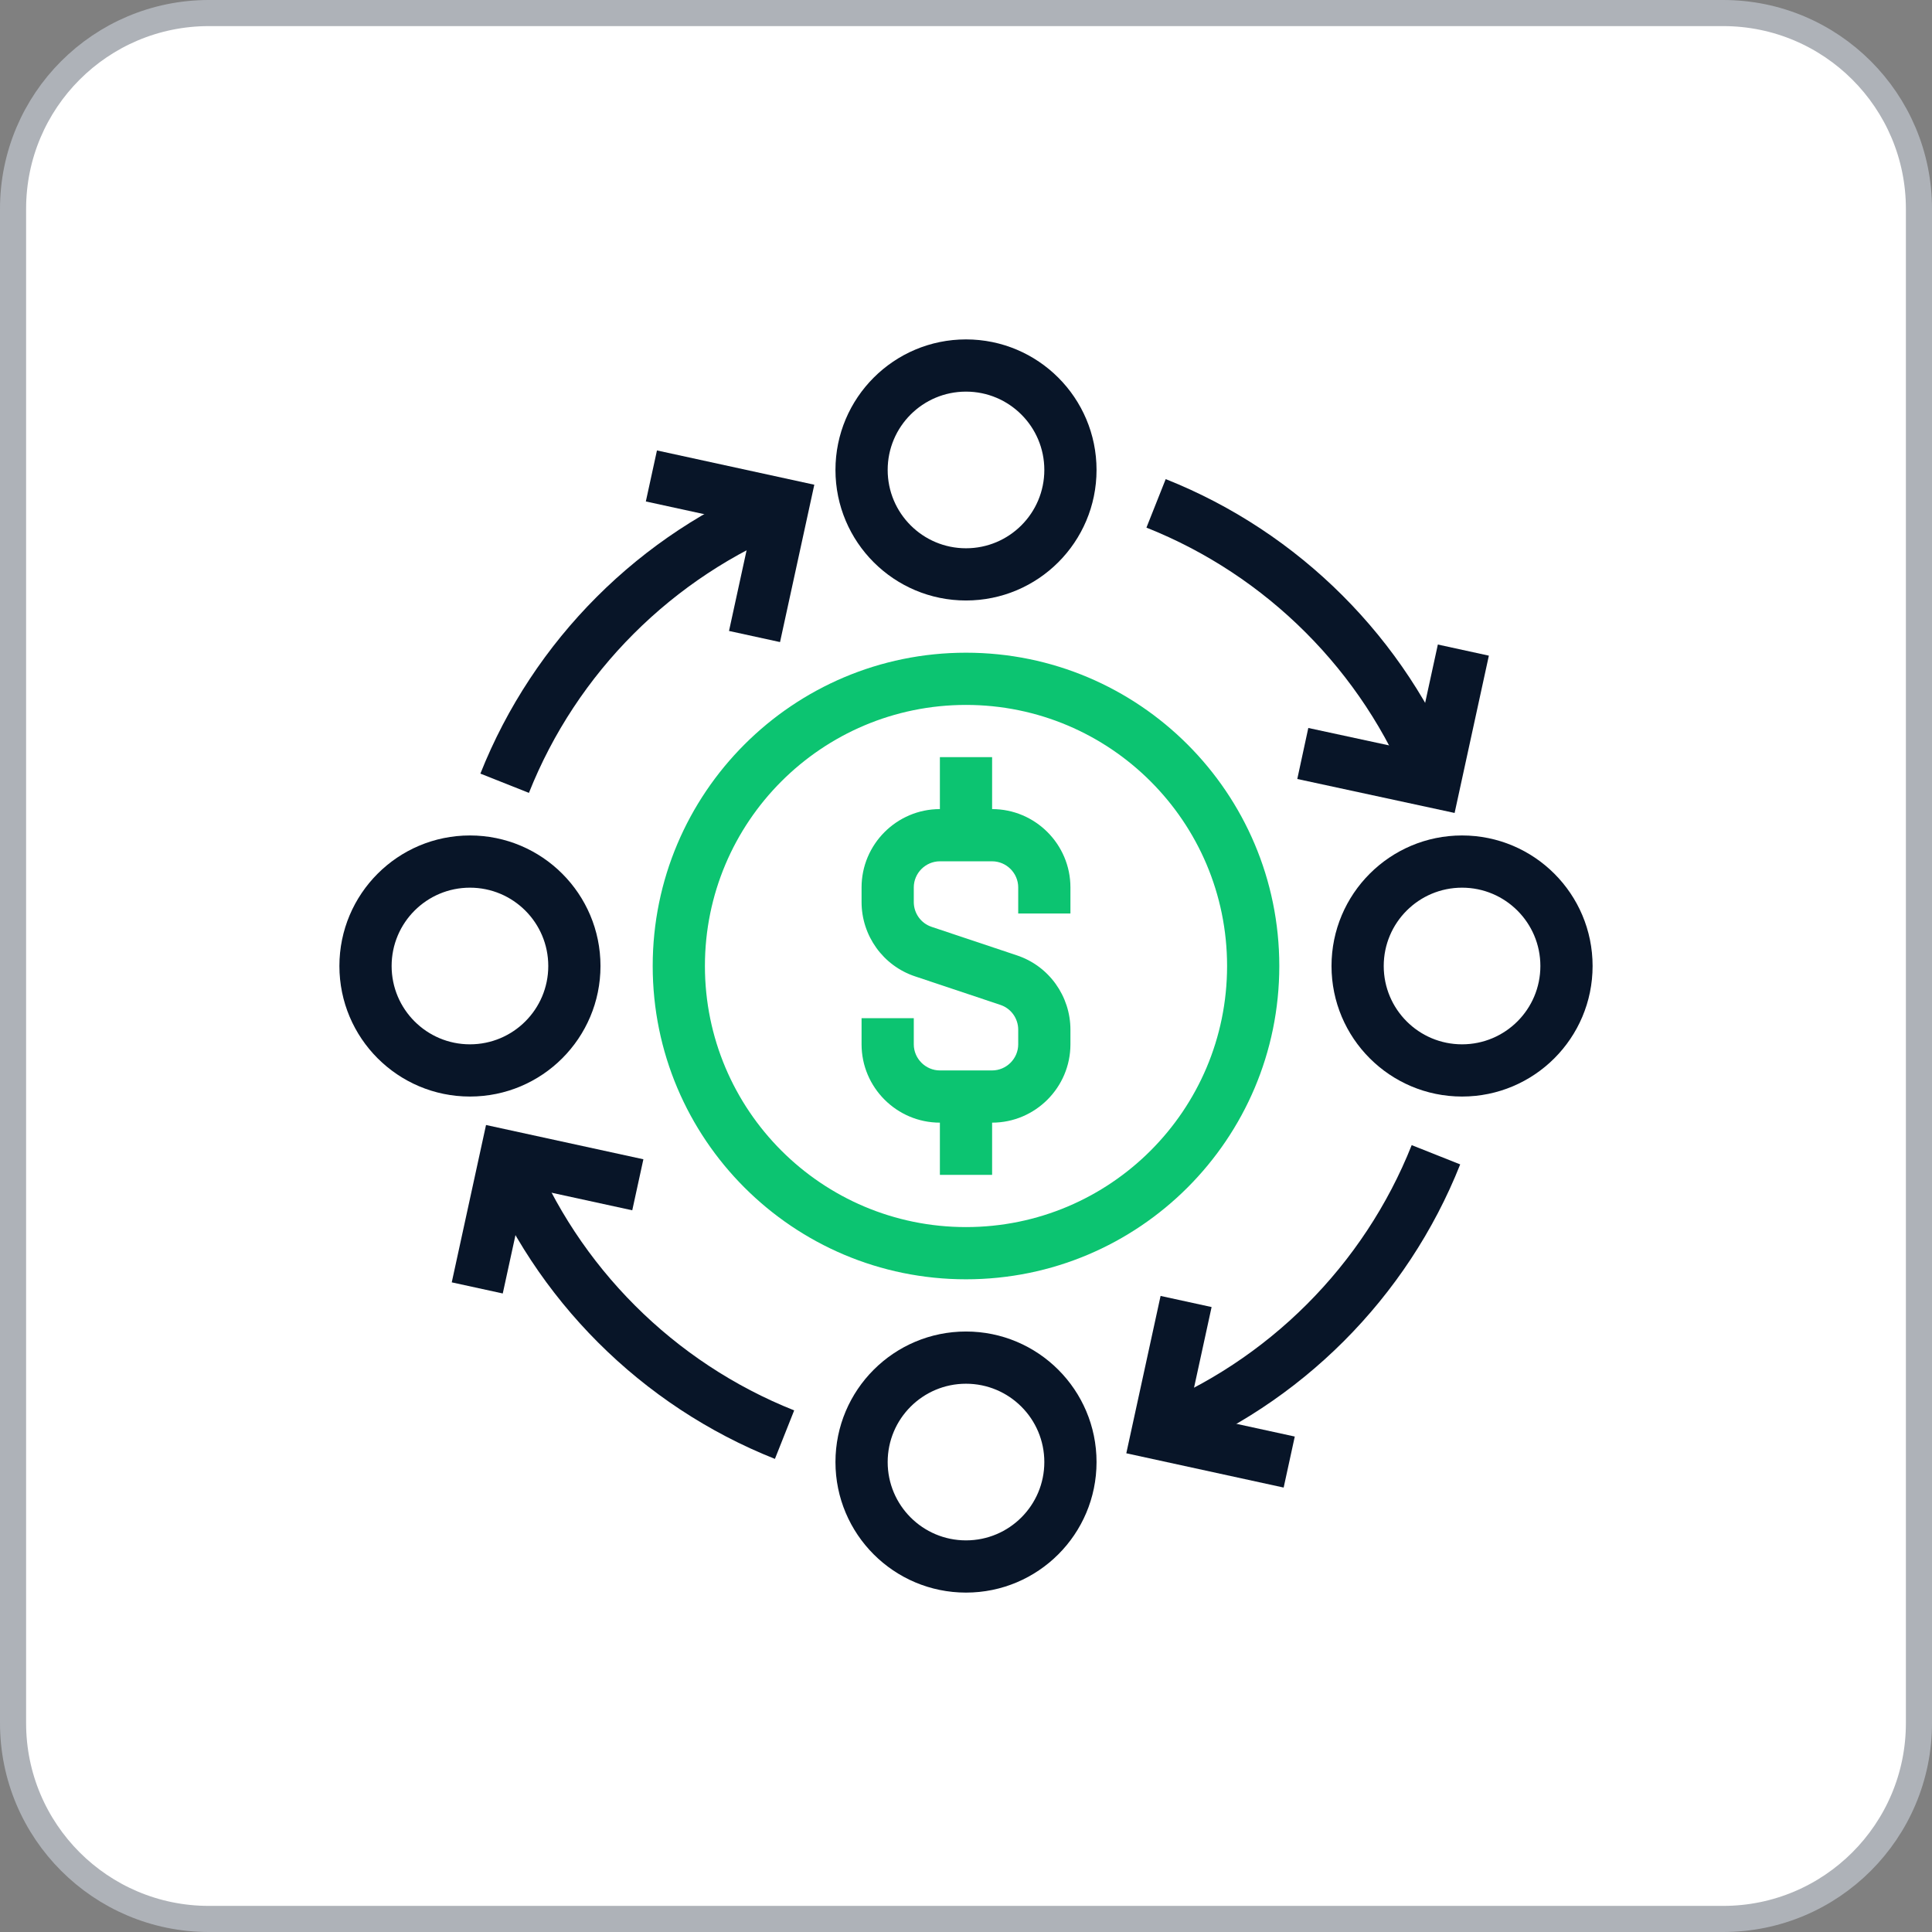 <?xml version="1.0" encoding="UTF-8"?>
<svg xmlns="http://www.w3.org/2000/svg" width="74" height="74" viewBox="0 0 74 74" fill="none">
  <rect x="0" y="0" width="74" height="74" fill="#808080" stroke="none"/>
  <g clip-path="url(#clip0_487_115)">
    <path d="M66 0.5H8C3.858 0.5 0.5 3.858 0.5 8V66C0.5 70.142 3.858 73.5 8 73.5H66C70.142 73.5 73.5 70.142 73.5 66V8C73.5 3.858 70.142 0.5 66 0.5Z" fill="white" stroke="#AEB2B8"></path>
    <path fill-rule="evenodd" clip-rule="evenodd" d="M36 32.99C35.452 32.99 35 33.442 35 33.99V34.55C35 34.983 35.277 35.367 35.683 35.5L35.687 35.502L38.945 36.591C40.178 36.998 41 38.154 41 39.44V40C41 41.652 39.652 43 38 43H36C34.348 43 33 41.652 33 40V39H35V40C35 40.548 35.452 41 36 41H38C38.548 41 39 40.548 39 40V39.44C39 39.007 38.723 38.623 38.317 38.49L38.313 38.488L35.055 37.399C33.822 36.992 33 35.836 33 34.55V33.99C33 32.338 34.348 30.99 36 30.99H38C39.652 30.99 41 32.338 41 33.99V34.99H39V33.99C39 33.442 38.548 32.99 38 32.99H36Z" fill="#0CC471"></path>
    <path fill-rule="evenodd" clip-rule="evenodd" d="M38 29V32H36V29H38Z" fill="#0CC471"></path>
    <path fill-rule="evenodd" clip-rule="evenodd" d="M36 45V42H38V45H36Z" fill="#0CC471"></path>
    <path fill-rule="evenodd" clip-rule="evenodd" d="M37 27C31.477 27 27 31.477 27 37C27 42.523 31.477 47 37 47C42.523 47 47 42.523 47 37C47 31.477 42.523 27 37 27ZM25 37C25 30.373 30.373 25 37 25C43.627 25 49 30.373 49 37C49 43.627 43.627 49 37 49C30.373 49 25 43.627 25 37Z" fill="#0CC471"></path>
    <path fill-rule="evenodd" clip-rule="evenodd" d="M30.369 20.259C25.765 22.088 22.087 25.765 20.259 30.369L18.4 29.631C20.432 24.515 24.515 20.432 29.631 18.401L30.369 20.259Z" fill="#081528"></path>
    <path fill-rule="evenodd" clip-rule="evenodd" d="M37 53C35.343 53 34 54.343 34 56C34 57.657 35.343 59 37 59C38.657 59 40 57.657 40 56C40 54.343 38.657 53 37 53ZM32 56C32 53.239 34.239 51 37 51C39.761 51 42 53.239 42 56C42 58.761 39.761 61 37 61C34.239 61 32 58.761 32 56Z" fill="#081528"></path>
    <path fill-rule="evenodd" clip-rule="evenodd" d="M37 15C35.343 15 34 16.343 34 18C34 19.657 35.343 21 37 21C38.657 21 40 19.657 40 18C40 16.343 38.657 15 37 15ZM32 18C32 15.239 34.239 13 37 13C39.761 13 42 15.239 42 18C42 20.761 39.761 23 37 23C34.239 23 32 20.761 32 18Z" fill="#081528"></path>
    <path fill-rule="evenodd" clip-rule="evenodd" d="M56 34C54.343 34 53 35.343 53 37C53 38.657 54.343 40 56 40C57.657 40 59 38.657 59 37C59 35.343 57.657 34 56 34ZM51 37C51 34.239 53.239 32 56 32C58.761 32 61 34.239 61 37C61 39.761 58.761 42 56 42C53.239 42 51 39.761 51 37Z" fill="#081528"></path>
    <path fill-rule="evenodd" clip-rule="evenodd" d="M18 34C16.343 34 15 35.343 15 37C15 38.657 16.343 40 18 40C19.657 40 21 38.657 21 37C21 35.343 19.657 34 18 34ZM13 37C13 34.239 15.239 32 18 32C20.761 32 23 34.239 23 37C23 39.761 20.761 42 18 42C15.239 42 13 39.761 13 37Z" fill="#081528"></path>
    <path fill-rule="evenodd" clip-rule="evenodd" d="M28.81 20.094L24.737 19.207L25.163 17.253L31.19 18.566L29.877 24.593L27.923 24.167L28.81 20.094Z" fill="#081528"></path>
    <path fill-rule="evenodd" clip-rule="evenodd" d="M43.961 53.971C48.565 52.142 52.242 48.465 54.071 43.861L55.929 44.599C53.898 49.715 49.815 53.798 44.699 55.829L43.961 53.971Z" fill="#081528"></path>
    <path fill-rule="evenodd" clip-rule="evenodd" d="M45.52 54.136L46.407 50.063L44.453 49.637L43.14 55.664L49.167 56.977L49.593 55.023L45.52 54.136Z" fill="#081528"></path>
    <path fill-rule="evenodd" clip-rule="evenodd" d="M20.309 43.911C22.138 48.515 25.815 52.192 30.419 54.021L29.681 55.879C24.565 53.848 20.482 49.765 18.451 44.649L20.309 43.911Z" fill="#081528"></path>
    <path fill-rule="evenodd" clip-rule="evenodd" d="M18.616 43.09L24.643 44.403L24.217 46.357L20.144 45.47L19.257 49.543L17.303 49.117L18.616 43.09Z" fill="#081528"></path>
    <path fill-rule="evenodd" clip-rule="evenodd" d="M54.021 30.319C52.193 25.715 48.515 22.038 43.911 20.209L44.649 18.351C49.765 20.382 53.848 24.465 55.88 29.581L54.021 30.319Z" fill="#081528"></path>
    <path fill-rule="evenodd" clip-rule="evenodd" d="M54.185 28.762L55.073 24.687L57.027 25.113L55.715 31.138L49.689 29.837L50.111 27.883L54.185 28.762Z" fill="#081528"></path>
  </g>
  <defs>
    <clipPath id="clip0_487_115">
      <rect width="74" height="74" fill="white"></rect>
    </clipPath>
  </defs>
</svg>
